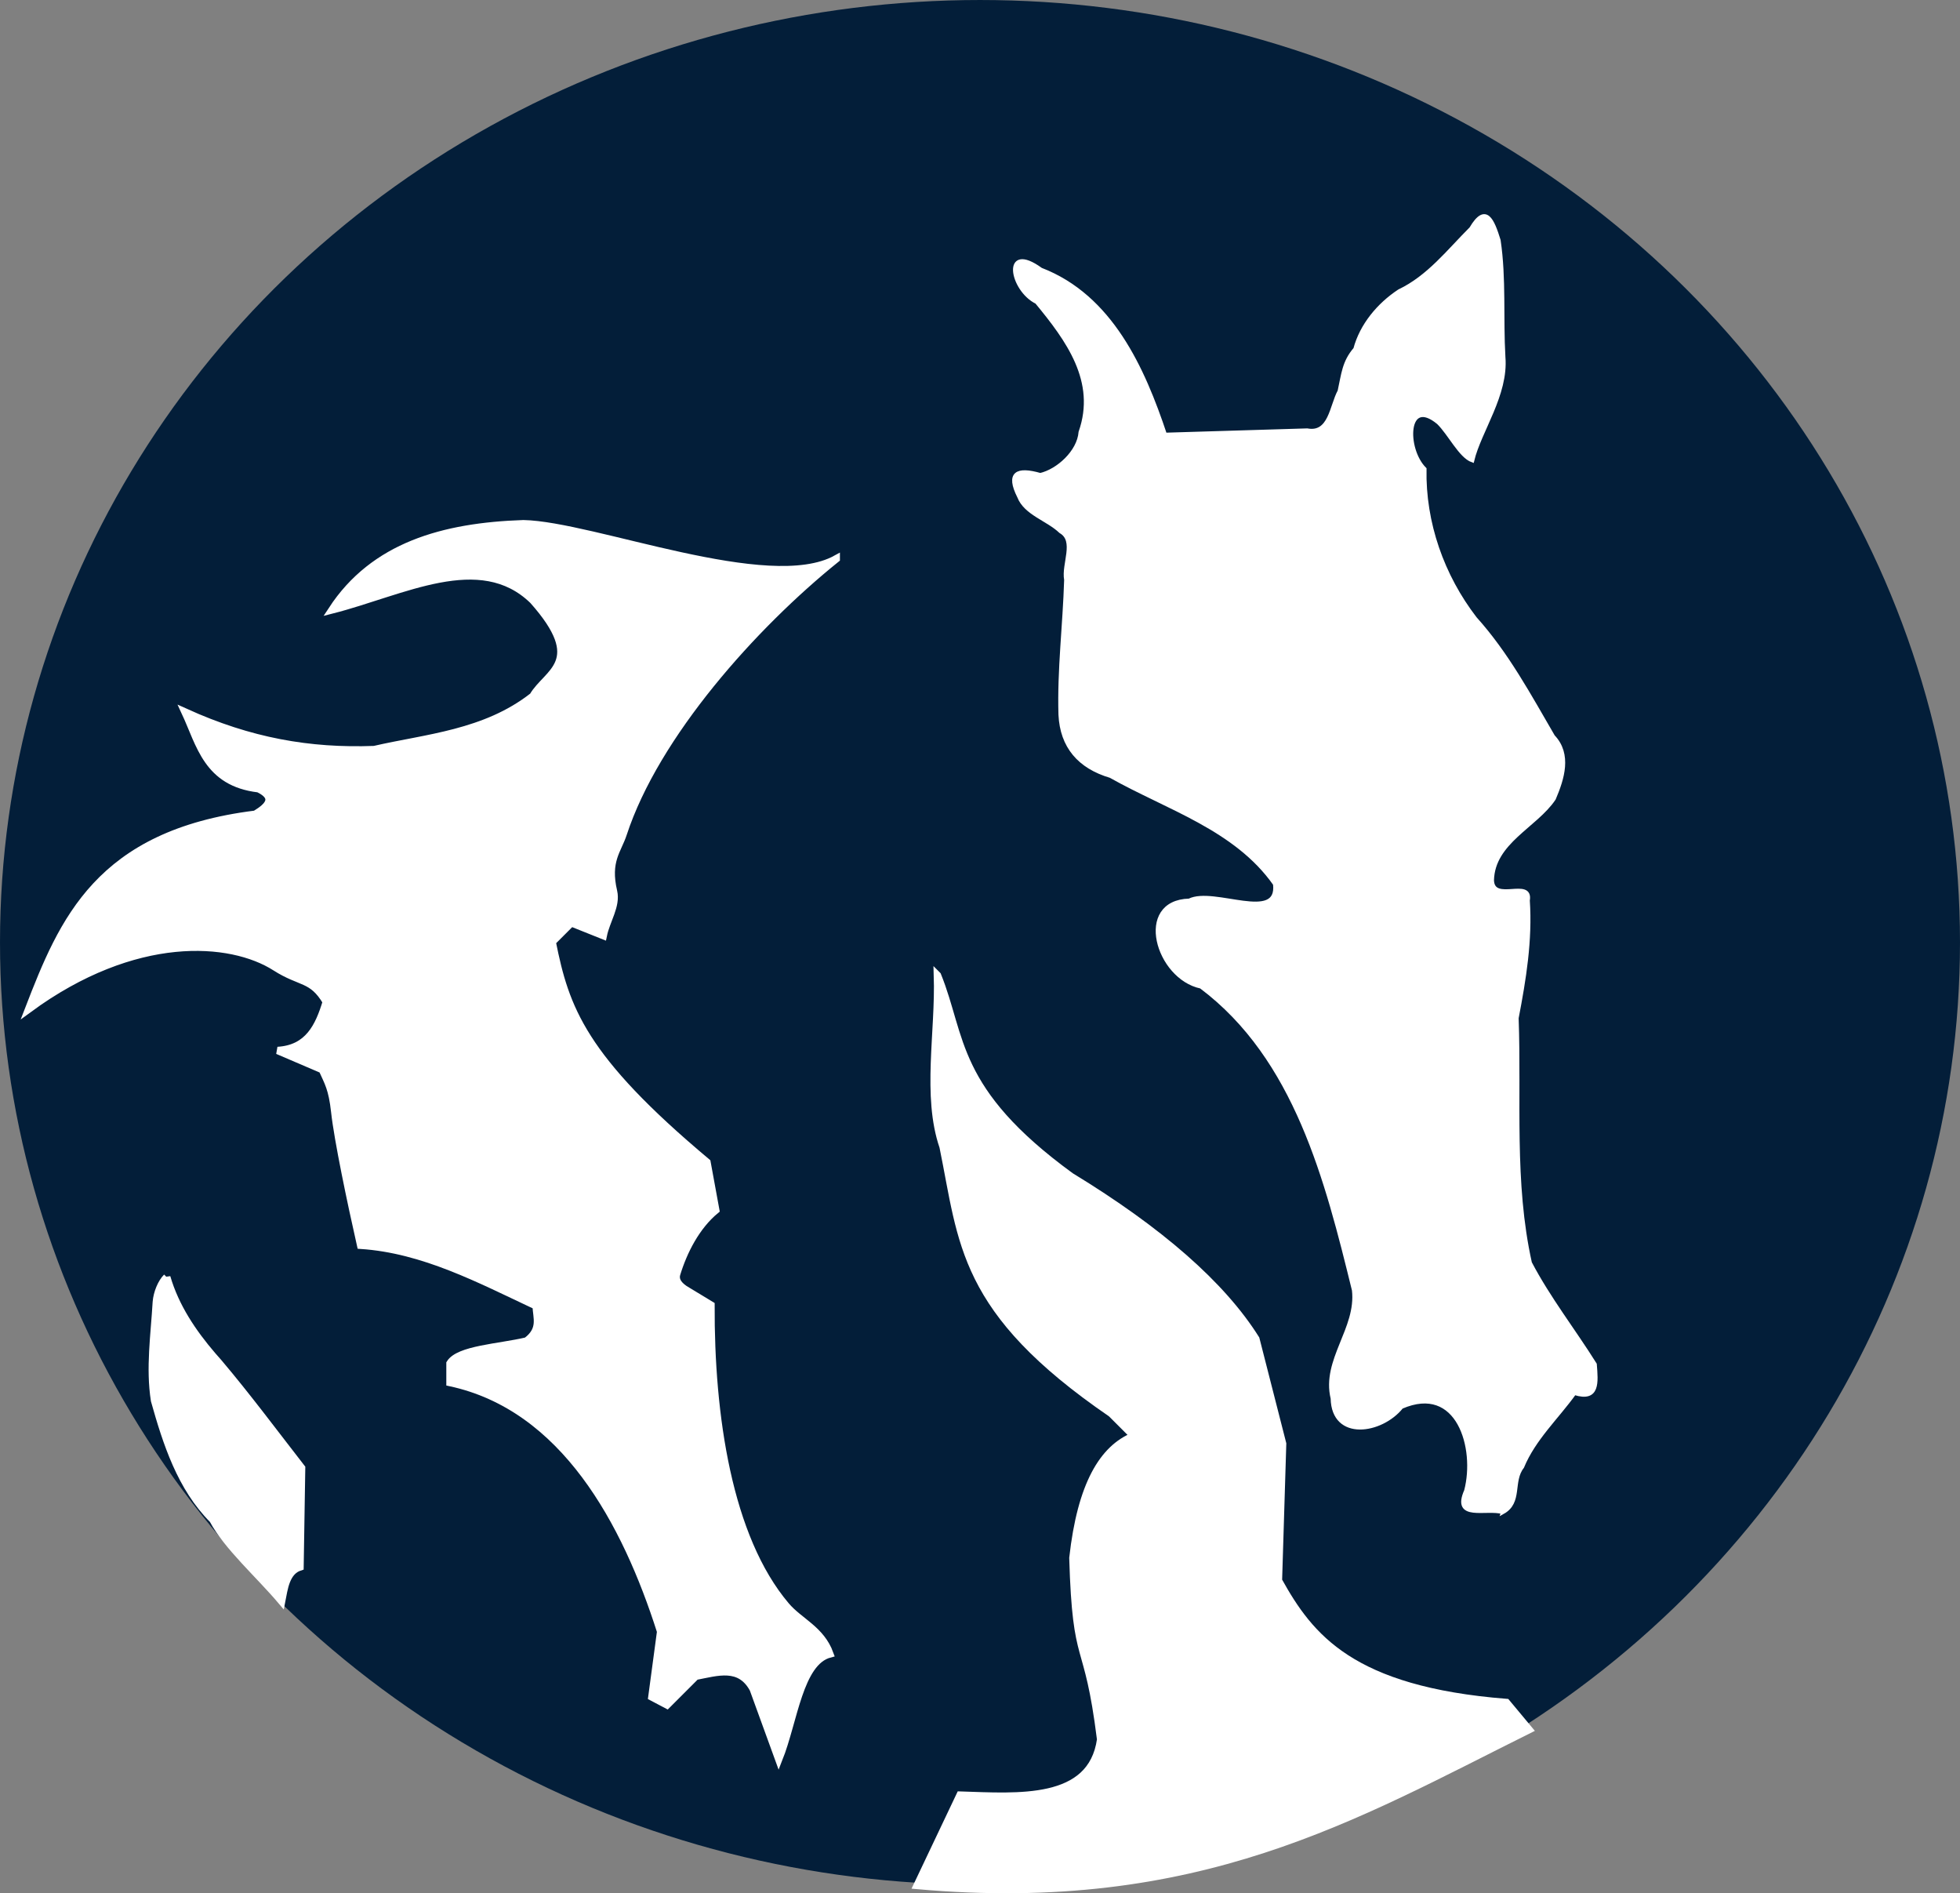 <?xml version="1.0" encoding="UTF-8" standalone="no"?>
<!-- Created with Inkscape (http://www.inkscape.org/) -->

<svg
   xmlns:dc="http://purl.org/dc/elements/1.1/"
   xmlns:cc="http://creativecommons.org/ns#"
   xmlns:rdf="http://www.w3.org/1999/02/22-rdf-syntax-ns#"
   xmlns:svg="http://www.w3.org/2000/svg"
   xmlns="http://www.w3.org/2000/svg"
   xmlns:sodipodi="http://sodipodi.sourceforge.net/DTD/sodipodi-0.dtd"
   xmlns:inkscape="http://www.inkscape.org/namespaces/inkscape"
   width="74.7mm"
   height="72.139mm"
   viewBox="0 0 264.686 255.612"
   id="svg2"
   version="1.1"
   inkscape:version="0.92.3 (2405546, 2018-03-11)"
   sodipodi:docname="logo.svg">
  <rect x="0" y="0" width="264.686" height="255.612" fill="#808080" stroke="none"/>
  <defs
     id="defs4">
    <inkscape:path-effect
       effect="sketch"
       id="path-effect4214"
       is_visible="true"
       nbiter_approxstrokes="5"
       strokelength="100"
       strokelength_rdm="0.3;1"
       strokeoverlap="0.3"
       strokeoverlap_rdm="0.3;1"
       ends_tolerance="0.1;1"
       parallel_offset="5;1"
       tremble_size="5;1"
       tremble_frequency="1"
       nbtangents="5"
       tgt_places_rdmness="1;1"
       tgtscale="10"
       tgtlength="100"
       tgtlength_rdm="0.3;1" />
  </defs>
  <sodipodi:namedview
     id="base"
     pagecolor="#ffffff"
     bordercolor="#666666"
     borderopacity="1.0"
     inkscape:pageopacity="0.0"
     inkscape:pageshadow="2"
     inkscape:zoom="1.3740603"
     inkscape:cx="296.67077"
     inkscape:cy="182.06877"
     inkscape:document-units="px"
     inkscape:current-layer="g4236"
     showgrid="false"
     inkscape:window-width="1600"
     inkscape:window-height="829"
     inkscape:window-x="1920"
     inkscape:window-y="22"
     inkscape:window-maximized="1"
     fit-margin-top="0"
     fit-margin-left="0"
     fit-margin-right="0"
     fit-margin-bottom="0" />
  <g
     inkscape:label="Layer 1"
     inkscape:groupmode="layer"
     id="layer1"
     transform="translate(-208.195,-148.03)">
    <g
       id="g4236">
      <ellipse
         ry="127.23"
         rx="132.343"
         cy="275.261"
         cx="340.538"
         id="path4211"
         style="fill:#031e39;fill-opacity:1;stroke:none;stroke-width:0.529;stroke-miterlimit:4;stroke-dasharray:none;stroke-opacity:1" />
      <path
         inkscape:connector-curvature="0"
         id="path4201"
         d="m 411.144,352.21 c 2.471,-1.358 1.099,-4.193 2.624,-6.127 1.575,-3.812 4.673,-6.656 7.052,-9.957 3.235,1.015 2.954,-1.486 2.764,-3.895 -2.877,-4.588 -6.281,-8.943 -8.763,-13.691 -2.419,-10.854 -1.395,-22.023 -1.792,-33.053 1.011,-5.251 1.868,-10.515 1.508,-15.881 0.515,-2.966 -4.722,0.417 -4.838,-2.717 0.12,-5.174 5.884,-7.329 8.356,-11.034 1.147,-2.692 2.191,-5.973 -0.111,-8.389 -3.216,-5.518 -6.237,-11.159 -10.539,-15.935 -4.423,-5.74 -6.96,-12.909 -6.816,-20.18 -2.734,-2.735 -2.536,-9.889 1.855,-6.257 1.544,1.515 2.969,4.54 4.588,5.117 0.966,-4.022 4.631,-8.893 4.211,-13.968 -0.304,-5.236 0.121,-10.626 -0.647,-15.764 -0.834,-2.704 -1.753,-4.961 -3.741,-1.59 -3.054,3.05 -5.734,6.559 -9.71,8.449 -2.772,1.833 -5.083,4.597 -5.941,7.812 -1.526,1.763 -1.616,3.393 -2.125,5.697 -1.092,1.983 -1.228,5.86 -4.359,5.273 -6.396,0.194 -12.792,0.388 -19.187,0.581 -2.984,-8.942 -7.322,-18.642 -16.77,-22.278 -5.146,-3.737 -4.033,2.702 -0.566,4.402 4.195,5.083 8.312,10.675 5.902,17.551 -0.207,2.681 -3.05,5.222 -5.419,5.768 -3.138,-0.9 -4.476,-0.247 -2.865,2.947 0.872,2.26 3.874,3.039 5.61,4.699 2.164,1.244 0.326,4.426 0.726,6.524 -0.18,6.063 -0.951,12.178 -0.767,18.208 0.202,4.29 2.569,7.044 6.787,8.289 7.658,4.319 16.916,7.071 22.189,14.581 0.613,5.369 -8.255,0.547 -11.56,2.21 -7.256,0.198 -4.316,10.416 1.579,11.649 12.856,9.628 17.002,26.173 20.637,40.968 0.605,5.213 -4.13,9.429 -2.875,14.612 0.114,5.587 6.595,4.574 9.321,1.165 7.666,-3.328 10.213,5.541 8.707,11.305 -1.765,4.003 2.752,2.255 4.976,2.908 z"
         style="fill:#ffffff;fill-opacity:1;fill-rule:evenodd;stroke:#ffffff;stroke-width:0.5;stroke-linecap:butt;stroke-linejoin:miter;stroke-miterlimit:4;stroke-dasharray:none;stroke-opacity:1" />
      <path
         sodipodi:nodetypes="ccccccccccccccc"
         inkscape:connector-curvature="0"
         id="path4203"
         d="m 334.794,279.713 c 3.387,8.372 2.031,15.521 17.99,27.137 12.005,7.318 20.405,14.636 25.003,21.954 l 3.615,14.146 -0.566,18.48 c 4.242,7.651 9.846,14.813 30.796,16.465 l 3.049,3.659 c -23.511,11.7 -44.707,24.406 -82.631,21.039 l 5.793,-12.197 c 7.807,0.245 17.775,1.12 18.992,-7.515 -1.776,-14.217 -3.297,-9.261 -3.747,-24.501 1.104,-9.941 4.082,-14.793 8.233,-16.465 l -3.049,-3.049 c -20.317,-13.924 -20.051,-23.022 -22.715,-36.01 -2.352,-6.875 -0.515,-15.426 -0.763,-23.143 z"
         style="fill:#ffffff;fill-opacity:1;fill-rule:evenodd;stroke:#ffffff;stroke-width:1px;stroke-linecap:butt;stroke-linejoin:miter;stroke-opacity:1" />
      <path
         sodipodi:nodetypes="cssccccccccsccccccccccccscccscccccccccc"
         inkscape:connector-curvature="0"
         id="path4205"
         d="m 321.121,223.483 c -11.145,8.969 -24.377,23.712 -28.775,37.137 -0.736,2.247 -2.267,3.642 -1.3,7.767 0.452,1.928 -0.972,3.899 -1.39,5.958 l -4.31,-1.724 -2.586,2.586 c 1.803,9.019 4.074,15.648 20.905,29.741 l 1.185,6.466 c -2.656,2.192 -4.346,5.568 -5.28,8.621 -0.201,0.682 0.072,1.365 1.078,2.047 l 3.556,2.155 c -0.06,14.894 2.314,31.371 10.13,40.593 1.825,2.153 4.73,3.198 5.926,6.498 -4.126,1.088 -4.828,9.022 -6.897,14.224 l -3.448,-9.483 c -1.802,-3.321 -4.85,-2.276 -7.759,-1.724 l -3.879,3.879 -2.047,-1.078 1.185,-8.836 c -4.697,-14.739 -13.034,-30.323 -28.448,-33.621 l 0,-2.586 c 1.176,-1.915 6.592,-2.133 10.345,-3.017 2.107,-1.58 1.339,-3.161 1.293,-4.741 -7.666,-3.598 -15.213,-7.629 -23.707,-8.19 -1.325,-5.856 -3.08,-14.238 -3.493,-18.01 -0.345,-3.148 -0.897,-3.957 -1.679,-5.697 l -6.034,-2.586 c 4.14,-0.242 5.551,-3.213 6.573,-6.573 -1.954,-3.269 -3.415,-2.456 -6.878,-4.666 -6.024,-3.845 -18.982,-4.871 -33.316,5.636 4.603,-11.896 9.431,-23.665 30.603,-26.293 1.918,-1.149 2.796,-2.299 0.431,-3.448 -6.952,-0.814 -7.879,-5.979 -9.914,-10.345 8.764,3.974 16.774,5.389 25.539,5.065 7.001,-1.617 14.975,-2.142 21.444,-7.22 1.905,-3.276 7.44,-4.582 0,-12.931 -7.155,-6.947 -17.587,-1.147 -27.155,1.293 5.657,-8.655 15.058,-11.276 25.862,-11.638 9.412,0.193 33.101,9.781 42.241,4.741 z"
         style="fill:#ffffff;fill-opacity:1;fill-rule:evenodd;stroke:#ffffff;stroke-width:1px;stroke-linecap:butt;stroke-linejoin:miter;stroke-opacity:1" />
      <path
         sodipodi:nodetypes="cscccccccc"
         inkscape:connector-curvature="0"
         id="path4207"
         d="m 230.711,320.466 c 1.162,4.002 3.511,7.494 6.207,10.625 0.263,0.305 0.529,0.607 0.797,0.905 3.9,4.61 7.5,9.46 11.207,14.224 -0.072,4.454 -0.144,8.908 -0.216,13.362 -1.905,0.612 -2.144,2.941 -2.478,4.634 -3.1,-3.665 -7.336,-7.374 -9.281,-11.011 -4.329,-4.346 -6.258,-10.325 -7.879,-16.085 -0.695,-4.408 -0.013,-8.89 0.242,-13.313 0.101,-1.221 0.669,-2.609 1.401,-3.341 z"
         style="fill:#ffffff;fill-opacity:1;fill-rule:evenodd;stroke:#ffffff;stroke-width:1px;stroke-linecap:butt;stroke-linejoin:miter;stroke-opacity:1" />
    </g>
  </g>
</svg>
